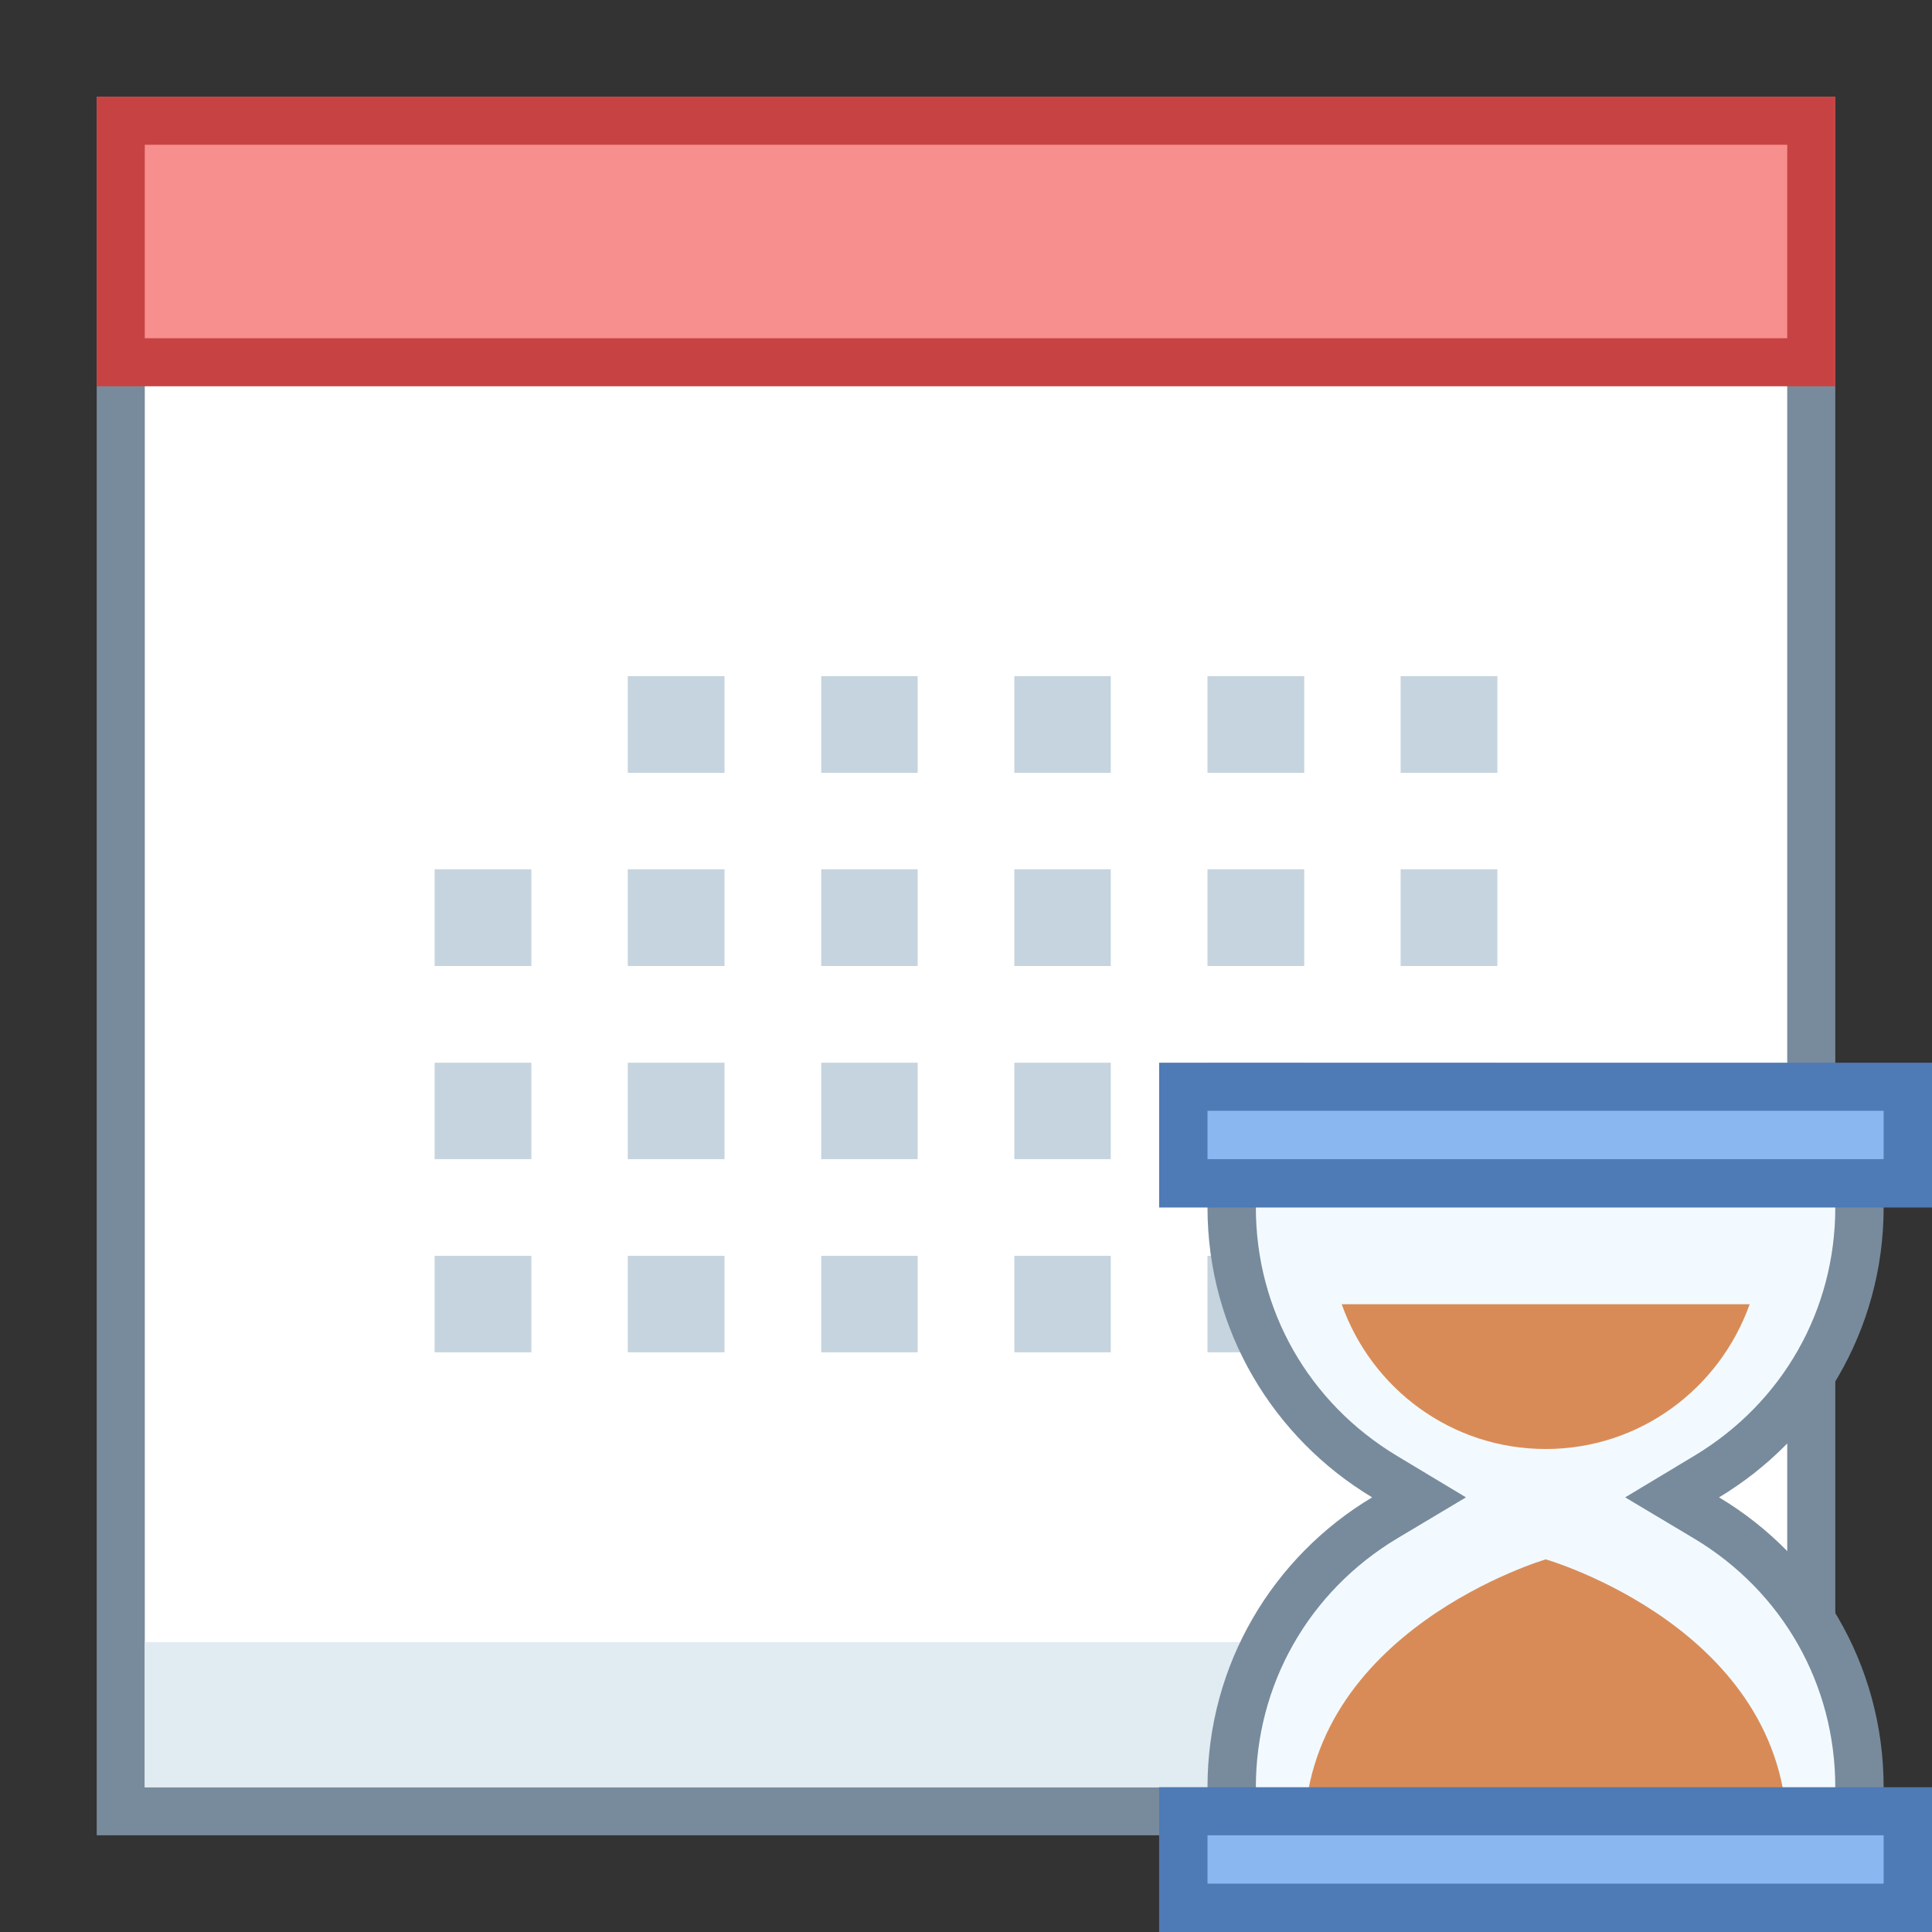 <?xml version="1.0" encoding="UTF-8"?>
<svg xmlns="http://www.w3.org/2000/svg" xmlns:xlink="http://www.w3.org/1999/xlink" viewBox="0 0 32 32" width="32px" height="32px">
<rect x="0" y="0" width="32" height="32" fill="#333333" stroke="none"/>
<g id="surface140882577">
<path style=" stroke:none;fill-rule:nonzero;fill:rgb(100%,100%,100%);fill-opacity:1;" d="M 2 2 L 30 2 L 30 30 L 2 30 Z M 2 2 "/>
<path style=" stroke:none;fill-rule:nonzero;fill:rgb(47.059%,54.51%,61.176%);fill-opacity:1;" d="M 29.602 2.398 L 29.602 29.602 L 2.398 29.602 L 2.398 2.398 L 29.602 2.398 M 30.398 1.602 L 1.602 1.602 L 1.602 30.398 L 30.398 30.398 Z M 30.398 1.602 "/>
<path style=" stroke:none;fill-rule:nonzero;fill:rgb(96.863%,56.078%,56.078%);fill-opacity:1;" d="M 2 2 L 30 2 L 30 6 L 2 6 Z M 2 2 "/>
<path style=" stroke:none;fill-rule:nonzero;fill:rgb(78.039%,26.275%,26.275%);fill-opacity:1;" d="M 29.602 2.398 L 29.602 5.602 L 2.398 5.602 L 2.398 2.398 L 29.602 2.398 M 30.398 1.602 L 1.602 1.602 L 1.602 6.398 L 30.398 6.398 Z M 30.398 1.602 "/>
<path style=" stroke:none;fill-rule:nonzero;fill:rgb(77.255%,83.137%,87.059%);fill-opacity:1;" d="M 10.398 11.199 L 12 11.199 L 12 12.801 L 10.398 12.801 Z M 10.398 11.199 "/>
<path style=" stroke:none;fill-rule:nonzero;fill:rgb(77.255%,83.137%,87.059%);fill-opacity:1;" d="M 16.801 11.199 L 18.398 11.199 L 18.398 12.801 L 16.801 12.801 Z M 16.801 11.199 "/>
<path style=" stroke:none;fill-rule:nonzero;fill:rgb(77.255%,83.137%,87.059%);fill-opacity:1;" d="M 20 11.199 L 21.602 11.199 L 21.602 12.801 L 20 12.801 Z M 20 11.199 "/>
<path style=" stroke:none;fill-rule:nonzero;fill:rgb(77.255%,83.137%,87.059%);fill-opacity:1;" d="M 23.199 11.199 L 24.801 11.199 L 24.801 12.801 L 23.199 12.801 Z M 23.199 11.199 "/>
<path style=" stroke:none;fill-rule:nonzero;fill:rgb(77.255%,83.137%,87.059%);fill-opacity:1;" d="M 7.199 14.398 L 8.801 14.398 L 8.801 16 L 7.199 16 Z M 7.199 14.398 "/>
<path style=" stroke:none;fill-rule:nonzero;fill:rgb(77.255%,83.137%,87.059%);fill-opacity:1;" d="M 10.398 14.398 L 12 14.398 L 12 16 L 10.398 16 Z M 10.398 14.398 "/>
<path style=" stroke:none;fill-rule:nonzero;fill:rgb(77.255%,83.137%,87.059%);fill-opacity:1;" d="M 16.801 14.398 L 18.398 14.398 L 18.398 16 L 16.801 16 Z M 16.801 14.398 "/>
<path style=" stroke:none;fill-rule:nonzero;fill:rgb(77.255%,83.137%,87.059%);fill-opacity:1;" d="M 20 14.398 L 21.602 14.398 L 21.602 16 L 20 16 Z M 20 14.398 "/>
<path style=" stroke:none;fill-rule:nonzero;fill:rgb(77.255%,83.137%,87.059%);fill-opacity:1;" d="M 23.199 14.398 L 24.801 14.398 L 24.801 16 L 23.199 16 Z M 23.199 14.398 "/>
<path style=" stroke:none;fill-rule:nonzero;fill:rgb(77.255%,83.137%,87.059%);fill-opacity:1;" d="M 7.199 20.801 L 8.801 20.801 L 8.801 22.398 L 7.199 22.398 Z M 7.199 20.801 "/>
<path style=" stroke:none;fill-rule:nonzero;fill:rgb(77.255%,83.137%,87.059%);fill-opacity:1;" d="M 10.398 20.801 L 12 20.801 L 12 22.398 L 10.398 22.398 Z M 10.398 20.801 "/>
<path style=" stroke:none;fill-rule:nonzero;fill:rgb(77.255%,83.137%,87.059%);fill-opacity:1;" d="M 16.801 20.801 L 18.398 20.801 L 18.398 22.398 L 16.801 22.398 Z M 16.801 20.801 "/>
<path style=" stroke:none;fill-rule:nonzero;fill:rgb(77.255%,83.137%,87.059%);fill-opacity:1;" d="M 13.602 11.199 L 15.199 11.199 L 15.199 12.801 L 13.602 12.801 Z M 13.602 11.199 "/>
<path style=" stroke:none;fill-rule:nonzero;fill:rgb(77.255%,83.137%,87.059%);fill-opacity:1;" d="M 13.602 14.398 L 15.199 14.398 L 15.199 16 L 13.602 16 Z M 13.602 14.398 "/>
<path style=" stroke:none;fill-rule:nonzero;fill:rgb(77.255%,83.137%,87.059%);fill-opacity:1;" d="M 7.199 17.602 L 8.801 17.602 L 8.801 19.199 L 7.199 19.199 Z M 7.199 17.602 "/>
<path style=" stroke:none;fill-rule:nonzero;fill:rgb(77.255%,83.137%,87.059%);fill-opacity:1;" d="M 10.398 17.602 L 12 17.602 L 12 19.199 L 10.398 19.199 Z M 10.398 17.602 "/>
<path style=" stroke:none;fill-rule:nonzero;fill:rgb(77.255%,83.137%,87.059%);fill-opacity:1;" d="M 16.801 17.602 L 18.398 17.602 L 18.398 19.199 L 16.801 19.199 Z M 16.801 17.602 "/>
<path style=" stroke:none;fill-rule:nonzero;fill:rgb(77.255%,83.137%,87.059%);fill-opacity:1;" d="M 20 17.602 L 21.602 17.602 L 21.602 19.199 L 20 19.199 Z M 20 17.602 "/>
<path style=" stroke:none;fill-rule:nonzero;fill:rgb(77.255%,83.137%,87.059%);fill-opacity:1;" d="M 23.199 17.602 L 24.801 17.602 L 24.801 19.199 L 23.199 19.199 Z M 23.199 17.602 "/>
<path style=" stroke:none;fill-rule:nonzero;fill:rgb(77.255%,83.137%,87.059%);fill-opacity:1;" d="M 13.602 17.602 L 15.199 17.602 L 15.199 19.199 L 13.602 19.199 Z M 13.602 17.602 "/>
<path style=" stroke:none;fill-rule:nonzero;fill:rgb(77.255%,83.137%,87.059%);fill-opacity:1;" d="M 13.602 20.801 L 15.199 20.801 L 15.199 22.398 L 13.602 22.398 Z M 13.602 20.801 "/>
<path style=" stroke:none;fill-rule:nonzero;fill:rgb(77.255%,83.137%,87.059%);fill-opacity:1;" d="M 20 20.801 L 21.602 20.801 L 21.602 22.398 L 20 22.398 Z M 20 20.801 "/>
<path style=" stroke:none;fill-rule:nonzero;fill:rgb(88.235%,92.157%,94.902%);fill-opacity:1;" d="M 2.398 27.199 L 29.602 27.199 L 29.602 29.602 L 2.398 29.602 Z M 2.398 27.199 "/>
<path style=" stroke:none;fill-rule:nonzero;fill:rgb(94.902%,98.039%,100%);fill-opacity:1;" d="M 20.398 30.801 L 20.398 29.602 C 20.398 27.762 21.348 26.094 22.934 25.145 L 23.504 24.801 L 22.934 24.457 C 21.348 23.504 20.398 21.84 20.398 20 L 20.398 18.801 L 30.801 18.801 L 30.801 20 C 30.801 21.84 29.852 23.504 28.27 24.457 L 27.695 24.801 L 28.27 25.145 C 29.852 26.094 30.801 27.762 30.801 29.602 L 30.801 30.801 Z M 20.398 30.801 "/>
<path style=" stroke:none;fill-rule:nonzero;fill:rgb(47.059%,54.51%,61.176%);fill-opacity:1;" d="M 30.398 19.199 L 30.398 20 C 30.398 21.699 29.527 23.234 28.062 24.113 L 26.918 24.801 L 28.062 25.484 C 29.527 26.363 30.398 27.902 30.398 29.602 L 30.398 30.398 L 20.801 30.398 L 20.801 29.602 C 20.801 27.902 21.676 26.363 23.137 25.484 L 24.281 24.801 L 23.137 24.113 C 21.676 23.234 20.801 21.699 20.801 20 L 20.801 19.199 L 30.398 19.199 M 31.199 18.398 L 20 18.398 L 20 20 C 20 22.039 21.094 23.82 22.727 24.801 C 21.094 25.777 20 27.559 20 29.602 L 20 31.199 L 31.199 31.199 L 31.199 29.602 C 31.199 27.559 30.105 25.777 28.473 24.801 C 30.105 23.82 31.199 22.039 31.199 20 Z M 31.199 18.398 "/>
<path style=" stroke:none;fill-rule:nonzero;fill:rgb(54.51%,71.765%,94.118%);fill-opacity:1;" d="M 19.602 18 L 31.602 18 L 31.602 19.602 L 19.602 19.602 Z M 19.602 18 "/>
<path style=" stroke:none;fill-rule:nonzero;fill:rgb(30.588%,47.843%,70.98%);fill-opacity:1;" d="M 31.199 18.398 L 31.199 19.199 L 20 19.199 L 20 18.398 L 31.199 18.398 M 32 17.602 L 19.199 17.602 L 19.199 20 L 32 20 Z M 32 17.602 "/>
<path style=" stroke:none;fill-rule:nonzero;fill:rgb(85.098%,54.51%,34.118%);fill-opacity:1;" d="M 21.602 30.398 L 29.602 30.398 C 29.602 26.977 25.602 25.828 25.602 25.828 C 25.602 25.828 21.602 27.004 21.602 30.398 Z M 21.602 30.398 "/>
<path style=" stroke:none;fill-rule:nonzero;fill:rgb(54.51%,71.765%,94.118%);fill-opacity:1;" d="M 19.602 30 L 31.602 30 L 31.602 31.602 L 19.602 31.602 Z M 19.602 30 "/>
<path style=" stroke:none;fill-rule:nonzero;fill:rgb(30.588%,47.843%,70.98%);fill-opacity:1;" d="M 31.199 30.398 L 31.199 31.199 L 20 31.199 L 20 30.398 L 31.199 30.398 M 32 29.602 L 19.199 29.602 L 19.199 32 L 32 32 Z M 32 29.602 "/>
<path style=" stroke:none;fill-rule:nonzero;fill:rgb(85.098%,54.51%,34.118%);fill-opacity:1;" d="M 22.223 21.602 C 22.715 22.996 24.035 24 25.602 24 C 27.164 24 28.484 22.996 28.98 21.602 Z M 22.223 21.602 "/>
</g>
</svg>
